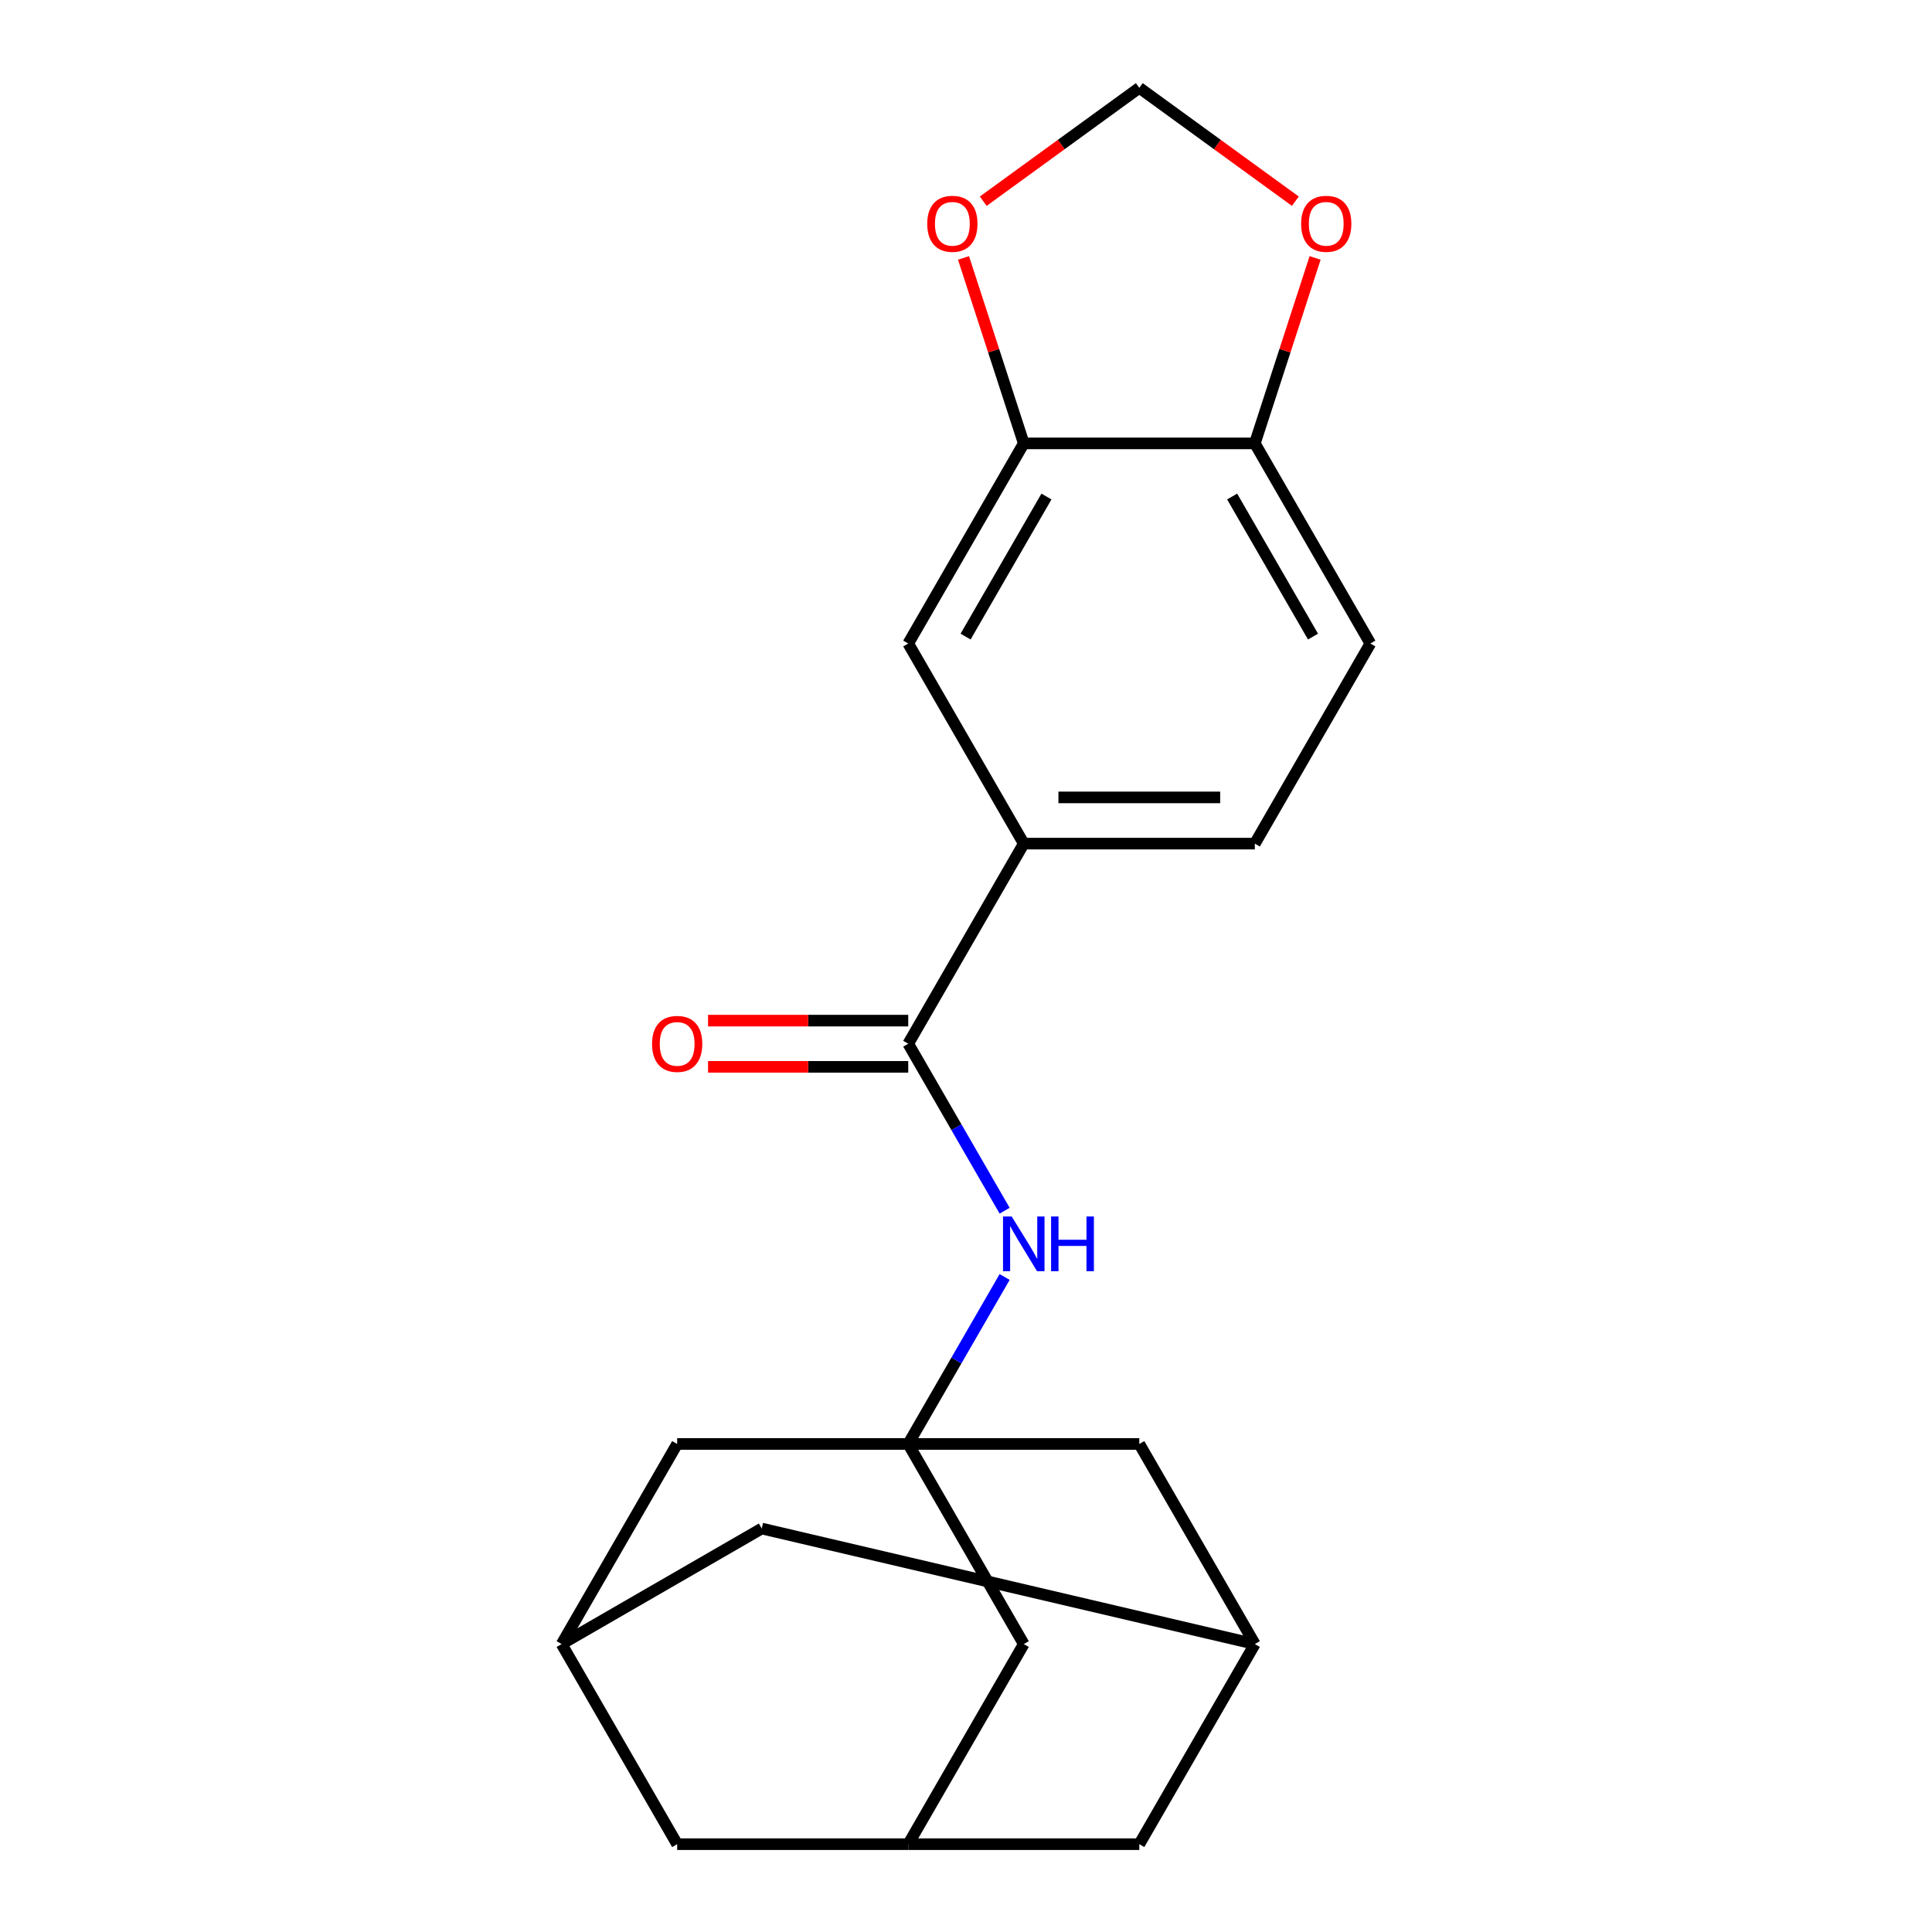 <?xml version='1.0' encoding='iso-8859-1'?>
<svg version='1.1' baseProfile='full'
              xmlns='http://www.w3.org/2000/svg'
                      xmlns:rdkit='http://www.rdkit.org/xml'
                      xmlns:xlink='http://www.w3.org/1999/xlink'
                  xml:space='preserve'
width='1000px' height='1000px' viewBox='0 0 1000 1000'>
<!-- END OF HEADER -->
<rect style='opacity:1.0;fill:#FFFFFF;stroke:none' width='1000' height='1000' x='0' y='0'> </rect>
<path class='bond-1' d='M 470.1,747.39 L 495.049,704.176' style='fill:none;fill-rule:evenodd;stroke:#000000;stroke-width:6px;stroke-linecap:butt;stroke-linejoin:miter;stroke-opacity:1' />
<path class='bond-1' d='M 495.049,704.176 L 519.999,660.963' style='fill:none;fill-rule:evenodd;stroke:#0000FF;stroke-width:6px;stroke-linecap:butt;stroke-linejoin:miter;stroke-opacity:1' />
<path class='bond-13' d='M 470.1,747.39 L 529.9,850.968' style='fill:none;fill-rule:evenodd;stroke:#000000;stroke-width:6px;stroke-linecap:butt;stroke-linejoin:miter;stroke-opacity:1' />
<path class='bond-14' d='M 470.1,747.39 L 350.499,747.39' style='fill:none;fill-rule:evenodd;stroke:#000000;stroke-width:6px;stroke-linecap:butt;stroke-linejoin:miter;stroke-opacity:1' />
<path class='bond-15' d='M 470.1,747.39 L 589.701,747.39' style='fill:none;fill-rule:evenodd;stroke:#000000;stroke-width:6px;stroke-linecap:butt;stroke-linejoin:miter;stroke-opacity:1' />
<path class='bond-0' d='M 470.1,540.235 L 495.049,583.449' style='fill:none;fill-rule:evenodd;stroke:#000000;stroke-width:6px;stroke-linecap:butt;stroke-linejoin:miter;stroke-opacity:1' />
<path class='bond-0' d='M 495.049,583.449 L 519.999,626.662' style='fill:none;fill-rule:evenodd;stroke:#0000FF;stroke-width:6px;stroke-linecap:butt;stroke-linejoin:miter;stroke-opacity:1' />
<path class='bond-2' d='M 470.1,540.235 L 529.9,436.657' style='fill:none;fill-rule:evenodd;stroke:#000000;stroke-width:6px;stroke-linecap:butt;stroke-linejoin:miter;stroke-opacity:1' />
<path class='bond-12' d='M 470.1,528.275 L 418.294,528.275' style='fill:none;fill-rule:evenodd;stroke:#000000;stroke-width:6px;stroke-linecap:butt;stroke-linejoin:miter;stroke-opacity:1' />
<path class='bond-12' d='M 418.294,528.275 L 366.489,528.275' style='fill:none;fill-rule:evenodd;stroke:#FF0000;stroke-width:6px;stroke-linecap:butt;stroke-linejoin:miter;stroke-opacity:1' />
<path class='bond-12' d='M 470.1,552.195 L 418.294,552.195' style='fill:none;fill-rule:evenodd;stroke:#000000;stroke-width:6px;stroke-linecap:butt;stroke-linejoin:miter;stroke-opacity:1' />
<path class='bond-12' d='M 418.294,552.195 L 366.489,552.195' style='fill:none;fill-rule:evenodd;stroke:#FF0000;stroke-width:6px;stroke-linecap:butt;stroke-linejoin:miter;stroke-opacity:1' />
<path class='bond-4' d='M 529.9,436.657 L 470.1,333.079' style='fill:none;fill-rule:evenodd;stroke:#000000;stroke-width:6px;stroke-linecap:butt;stroke-linejoin:miter;stroke-opacity:1' />
<path class='bond-16' d='M 529.9,436.657 L 649.501,436.657' style='fill:none;fill-rule:evenodd;stroke:#000000;stroke-width:6px;stroke-linecap:butt;stroke-linejoin:miter;stroke-opacity:1' />
<path class='bond-16' d='M 547.84,412.737 L 631.561,412.737' style='fill:none;fill-rule:evenodd;stroke:#000000;stroke-width:6px;stroke-linecap:butt;stroke-linejoin:miter;stroke-opacity:1' />
<path class='bond-3' d='M 529.9,229.502 L 470.1,333.079' style='fill:none;fill-rule:evenodd;stroke:#000000;stroke-width:6px;stroke-linecap:butt;stroke-linejoin:miter;stroke-opacity:1' />
<path class='bond-3' d='M 541.646,256.999 L 499.785,329.503' style='fill:none;fill-rule:evenodd;stroke:#000000;stroke-width:6px;stroke-linecap:butt;stroke-linejoin:miter;stroke-opacity:1' />
<path class='bond-6' d='M 529.9,229.502 L 514.305,181.503' style='fill:none;fill-rule:evenodd;stroke:#000000;stroke-width:6px;stroke-linecap:butt;stroke-linejoin:miter;stroke-opacity:1' />
<path class='bond-6' d='M 514.305,181.503 L 498.709,133.504' style='fill:none;fill-rule:evenodd;stroke:#FF0000;stroke-width:6px;stroke-linecap:butt;stroke-linejoin:miter;stroke-opacity:1' />
<path class='bond-24' d='M 529.9,229.502 L 649.501,229.502' style='fill:none;fill-rule:evenodd;stroke:#000000;stroke-width:6px;stroke-linecap:butt;stroke-linejoin:miter;stroke-opacity:1' />
<path class='bond-5' d='M 649.501,229.502 L 709.302,333.079' style='fill:none;fill-rule:evenodd;stroke:#000000;stroke-width:6px;stroke-linecap:butt;stroke-linejoin:miter;stroke-opacity:1' />
<path class='bond-5' d='M 637.756,256.999 L 679.616,329.503' style='fill:none;fill-rule:evenodd;stroke:#000000;stroke-width:6px;stroke-linecap:butt;stroke-linejoin:miter;stroke-opacity:1' />
<path class='bond-10' d='M 649.501,229.502 L 665.097,181.503' style='fill:none;fill-rule:evenodd;stroke:#000000;stroke-width:6px;stroke-linecap:butt;stroke-linejoin:miter;stroke-opacity:1' />
<path class='bond-10' d='M 665.097,181.503 L 680.693,133.504' style='fill:none;fill-rule:evenodd;stroke:#FF0000;stroke-width:6px;stroke-linecap:butt;stroke-linejoin:miter;stroke-opacity:1' />
<path class='bond-11' d='M 508.932,104.137 L 549.316,74.796' style='fill:none;fill-rule:evenodd;stroke:#FF0000;stroke-width:6px;stroke-linecap:butt;stroke-linejoin:miter;stroke-opacity:1' />
<path class='bond-11' d='M 549.316,74.796 L 589.701,45.455' style='fill:none;fill-rule:evenodd;stroke:#000000;stroke-width:6px;stroke-linecap:butt;stroke-linejoin:miter;stroke-opacity:1' />
<path class='bond-7' d='M 290.698,850.968 L 350.499,747.39' style='fill:none;fill-rule:evenodd;stroke:#000000;stroke-width:6px;stroke-linecap:butt;stroke-linejoin:miter;stroke-opacity:1' />
<path class='bond-19' d='M 290.698,850.968 L 394.276,791.167' style='fill:none;fill-rule:evenodd;stroke:#000000;stroke-width:6px;stroke-linecap:butt;stroke-linejoin:miter;stroke-opacity:1' />
<path class='bond-20' d='M 290.698,850.968 L 350.499,954.545' style='fill:none;fill-rule:evenodd;stroke:#000000;stroke-width:6px;stroke-linecap:butt;stroke-linejoin:miter;stroke-opacity:1' />
<path class='bond-8' d='M 649.501,850.968 L 589.701,747.39' style='fill:none;fill-rule:evenodd;stroke:#000000;stroke-width:6px;stroke-linecap:butt;stroke-linejoin:miter;stroke-opacity:1' />
<path class='bond-21' d='M 649.501,850.968 L 394.276,791.167' style='fill:none;fill-rule:evenodd;stroke:#000000;stroke-width:6px;stroke-linecap:butt;stroke-linejoin:miter;stroke-opacity:1' />
<path class='bond-23' d='M 649.501,850.968 L 589.701,954.545' style='fill:none;fill-rule:evenodd;stroke:#000000;stroke-width:6px;stroke-linecap:butt;stroke-linejoin:miter;stroke-opacity:1' />
<path class='bond-9' d='M 470.1,954.545 L 529.9,850.968' style='fill:none;fill-rule:evenodd;stroke:#000000;stroke-width:6px;stroke-linecap:butt;stroke-linejoin:miter;stroke-opacity:1' />
<path class='bond-18' d='M 470.1,954.545 L 589.701,954.545' style='fill:none;fill-rule:evenodd;stroke:#000000;stroke-width:6px;stroke-linecap:butt;stroke-linejoin:miter;stroke-opacity:1' />
<path class='bond-22' d='M 470.1,954.545 L 350.499,954.545' style='fill:none;fill-rule:evenodd;stroke:#000000;stroke-width:6px;stroke-linecap:butt;stroke-linejoin:miter;stroke-opacity:1' />
<path class='bond-25' d='M 670.47,104.137 L 630.086,74.796' style='fill:none;fill-rule:evenodd;stroke:#FF0000;stroke-width:6px;stroke-linecap:butt;stroke-linejoin:miter;stroke-opacity:1' />
<path class='bond-25' d='M 630.086,74.796 L 589.701,45.455' style='fill:none;fill-rule:evenodd;stroke:#000000;stroke-width:6px;stroke-linecap:butt;stroke-linejoin:miter;stroke-opacity:1' />
<path class='bond-17' d='M 649.501,436.657 L 709.302,333.079' style='fill:none;fill-rule:evenodd;stroke:#000000;stroke-width:6px;stroke-linecap:butt;stroke-linejoin:miter;stroke-opacity:1' />
<path  class='atom-2' d='M 523.64 629.652
L 532.92 644.652
Q 533.84 646.132, 535.32 648.812
Q 536.8 651.492, 536.88 651.652
L 536.88 629.652
L 540.64 629.652
L 540.64 657.972
L 536.76 657.972
L 526.8 641.572
Q 525.64 639.652, 524.4 637.452
Q 523.2 635.252, 522.84 634.572
L 522.84 657.972
L 519.16 657.972
L 519.16 629.652
L 523.64 629.652
' fill='#0000FF'/>
<path  class='atom-2' d='M 544.04 629.652
L 547.88 629.652
L 547.88 641.692
L 562.36 641.692
L 562.36 629.652
L 566.2 629.652
L 566.2 657.972
L 562.36 657.972
L 562.36 644.892
L 547.88 644.892
L 547.88 657.972
L 544.04 657.972
L 544.04 629.652
' fill='#0000FF'/>
<path  class='atom-7' d='M 479.941 115.834
Q 479.941 109.034, 483.301 105.234
Q 486.661 101.434, 492.941 101.434
Q 499.221 101.434, 502.581 105.234
Q 505.941 109.034, 505.941 115.834
Q 505.941 122.714, 502.541 126.634
Q 499.141 130.514, 492.941 130.514
Q 486.701 130.514, 483.301 126.634
Q 479.941 122.754, 479.941 115.834
M 492.941 127.314
Q 497.261 127.314, 499.581 124.434
Q 501.941 121.514, 501.941 115.834
Q 501.941 110.274, 499.581 107.474
Q 497.261 104.634, 492.941 104.634
Q 488.621 104.634, 486.261 107.434
Q 483.941 110.234, 483.941 115.834
Q 483.941 121.554, 486.261 124.434
Q 488.621 127.314, 492.941 127.314
' fill='#FF0000'/>
<path  class='atom-11' d='M 673.46 115.834
Q 673.46 109.034, 676.82 105.234
Q 680.18 101.434, 686.46 101.434
Q 692.74 101.434, 696.1 105.234
Q 699.46 109.034, 699.46 115.834
Q 699.46 122.714, 696.06 126.634
Q 692.66 130.514, 686.46 130.514
Q 680.22 130.514, 676.82 126.634
Q 673.46 122.754, 673.46 115.834
M 686.46 127.314
Q 690.78 127.314, 693.1 124.434
Q 695.46 121.514, 695.46 115.834
Q 695.46 110.274, 693.1 107.474
Q 690.78 104.634, 686.46 104.634
Q 682.14 104.634, 679.78 107.434
Q 677.46 110.234, 677.46 115.834
Q 677.46 121.554, 679.78 124.434
Q 682.14 127.314, 686.46 127.314
' fill='#FF0000'/>
<path  class='atom-13' d='M 337.499 540.315
Q 337.499 533.515, 340.859 529.715
Q 344.219 525.915, 350.499 525.915
Q 356.779 525.915, 360.139 529.715
Q 363.499 533.515, 363.499 540.315
Q 363.499 547.195, 360.099 551.115
Q 356.699 554.995, 350.499 554.995
Q 344.259 554.995, 340.859 551.115
Q 337.499 547.235, 337.499 540.315
M 350.499 551.795
Q 354.819 551.795, 357.139 548.915
Q 359.499 545.995, 359.499 540.315
Q 359.499 534.755, 357.139 531.955
Q 354.819 529.115, 350.499 529.115
Q 346.179 529.115, 343.819 531.915
Q 341.499 534.715, 341.499 540.315
Q 341.499 546.035, 343.819 548.915
Q 346.179 551.795, 350.499 551.795
' fill='#FF0000'/>
</svg>
